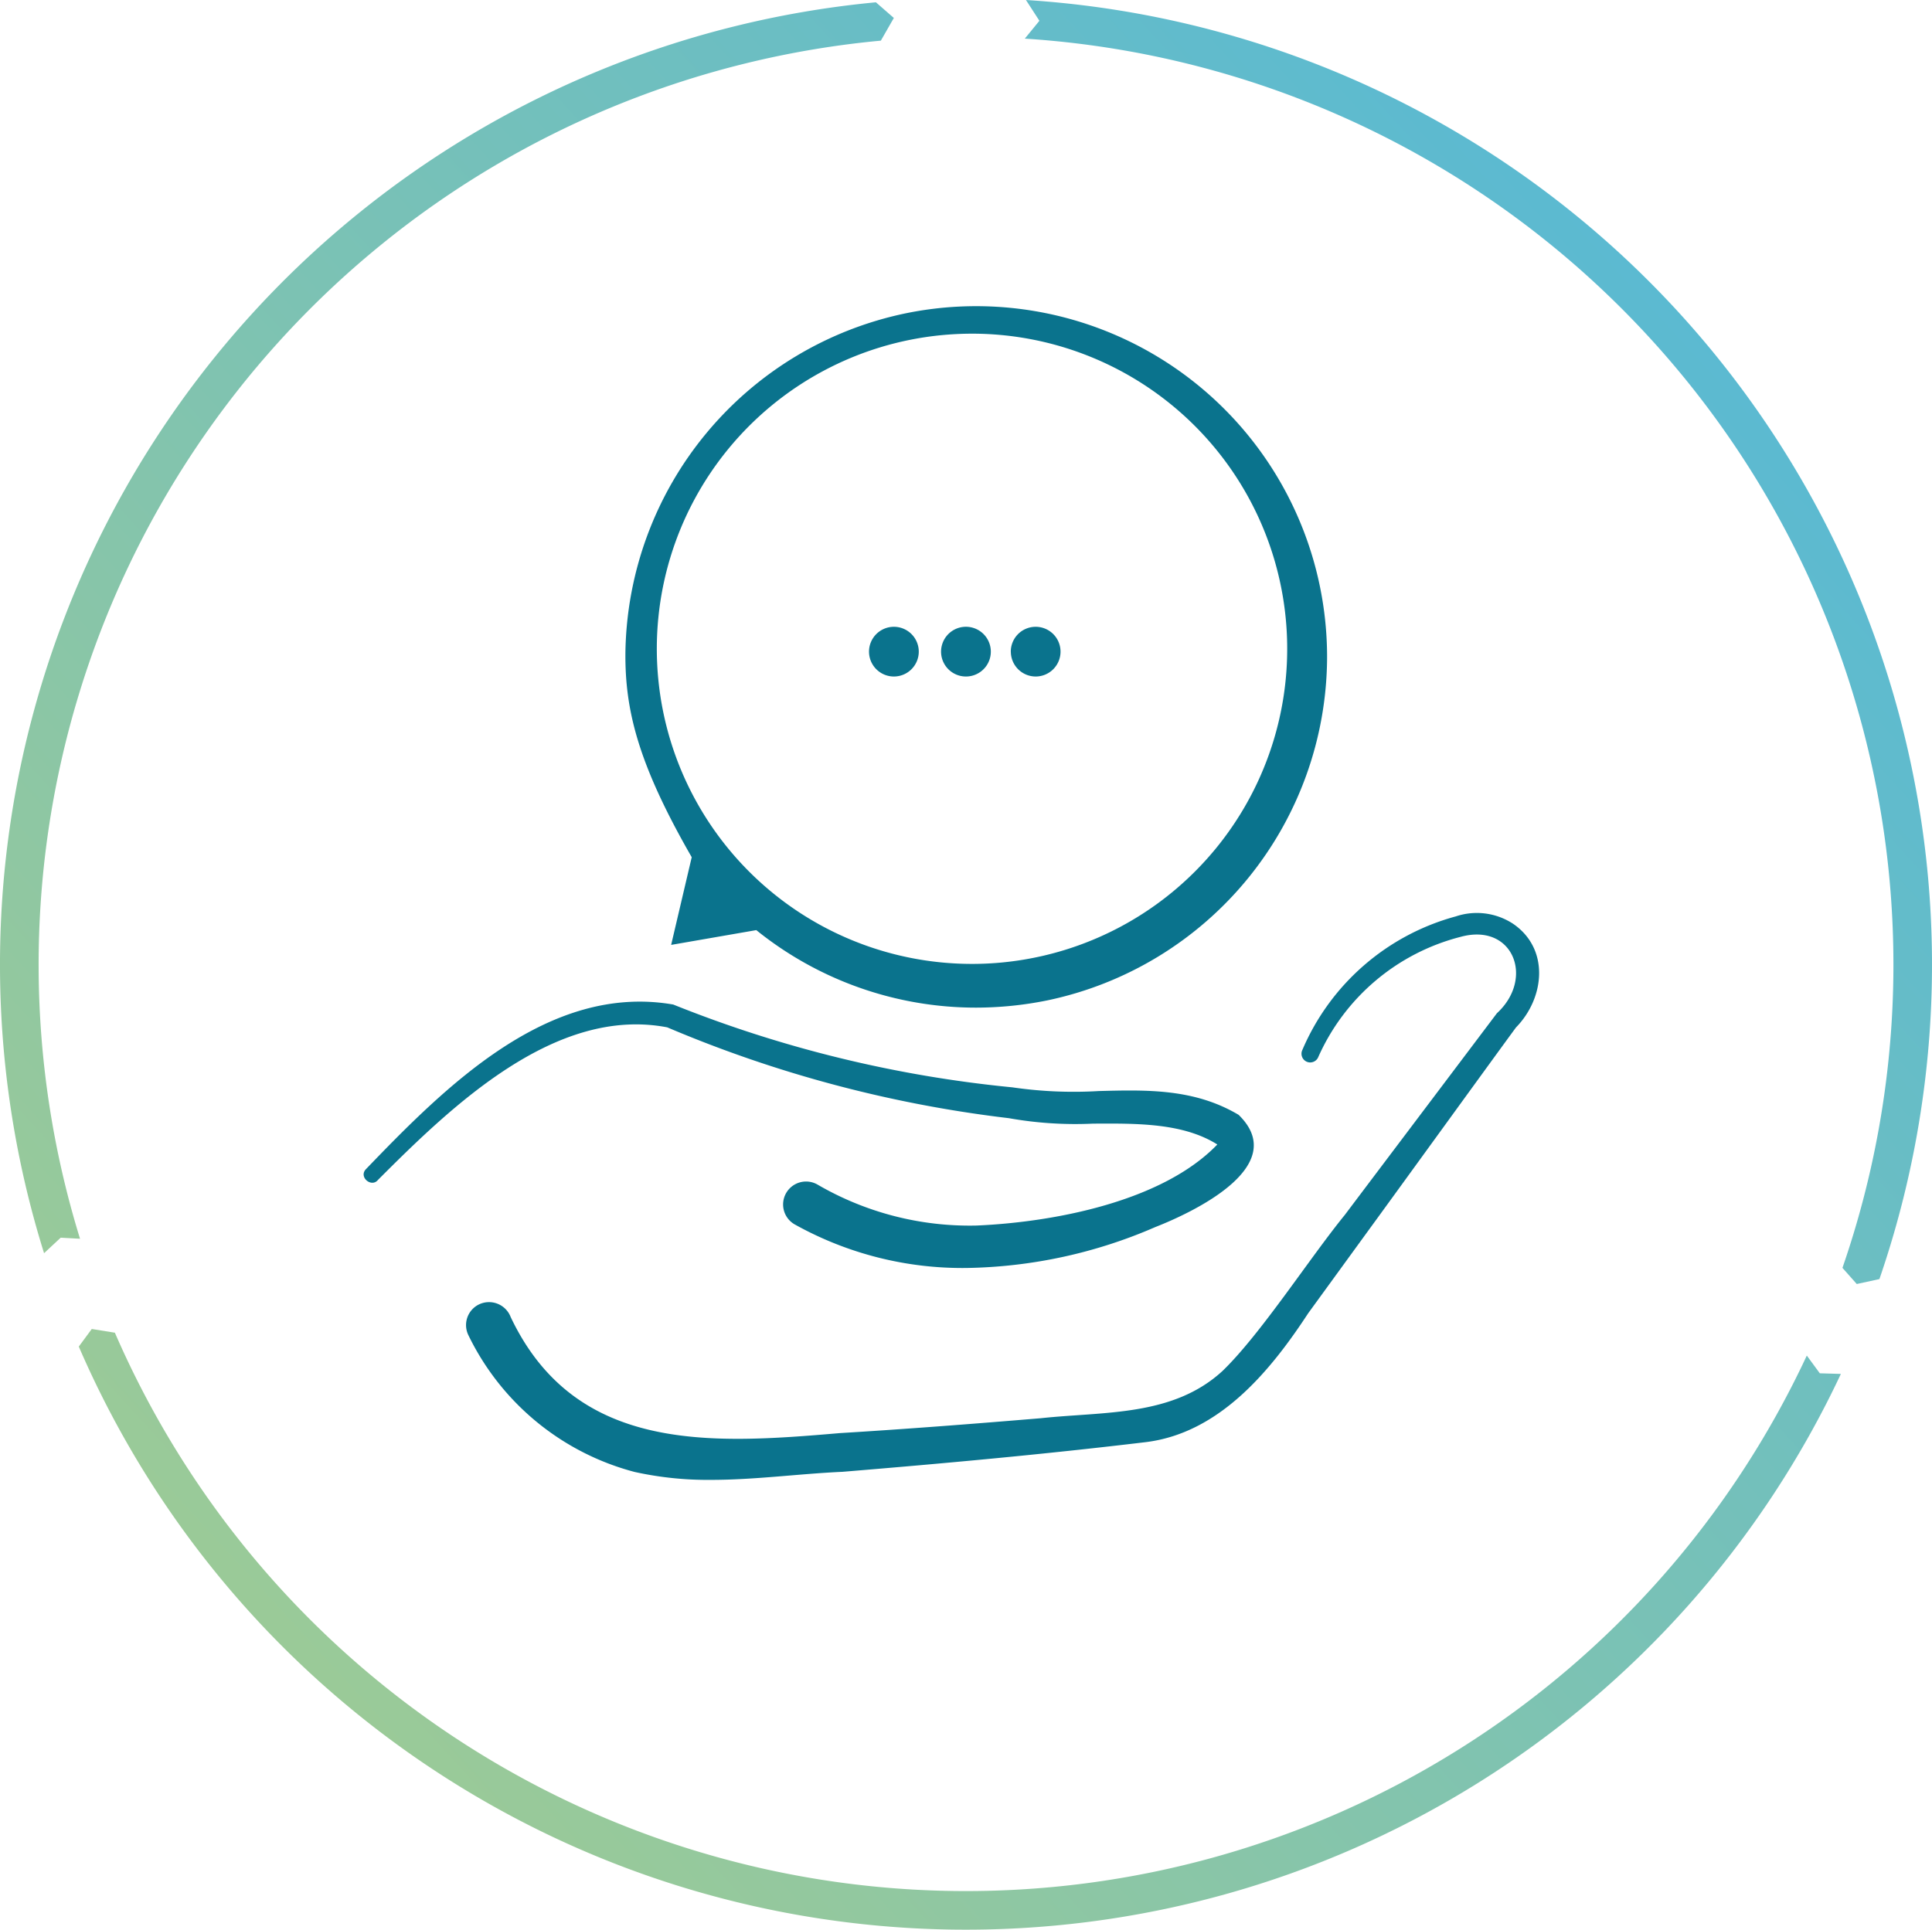 <svg xmlns="http://www.w3.org/2000/svg" xmlns:xlink="http://www.w3.org/1999/xlink" width="115" height="114.892" viewBox="0 0 115 114.892"><defs><linearGradient id="a" x1="-0.248" y1="1.15" x2="0.888" y2="0.107" gradientUnits="objectBoundingBox"><stop offset="0" stop-color="#bad27b"/><stop offset="1" stop-color="#58b9d4"/></linearGradient></defs><path d="M111.87,76.154A57.547,57.547,0,0,0,61.069,0l.8,1.238L61,2.3a55.244,55.244,0,0,1,48.67,73.186l.851.961ZM4.764,73.753A55.253,55.253,0,0,1,52.432,2.42l.773-1.351L52.137.137A57.552,57.552,0,0,0,2.623,74.612l.99-.923Zm-.074,6.419A57.524,57.524,0,0,0,109.576,81.8l-1.254-.037-.774-1.055A55.224,55.224,0,0,1,6.838,79.346l-1.376-.221Z" fill="url(#a)"/><path d="M-2485.351-2026.829a15.325,15.325,0,0,1-9.892-8.136,1.367,1.367,0,0,1,.615-1.833,1.38,1.38,0,0,1,1.9.749c3.843,8.091,11.874,7.572,19.589,6.907,3.986-.242,7.976-.553,11.963-.886,3.784-.406,7.851-.09,10.813-2.81,2.276-2.194,5.183-6.716,7.289-9.3,1.29-1.716,7.889-10.461,9.047-12,2.259-2.073.969-5.407-2.159-4.55a12.718,12.718,0,0,0-8.486,7.187.519.519,0,0,1-.932-.457,13.873,13.873,0,0,1,9.134-7.948,3.936,3.936,0,0,1,3.4.435c2.206,1.5,1.885,4.438.183,6.174-1.1,1.492-7.588,10.45-8.836,12.157l-3.535,4.862c-2.2,3.358-5.245,7.133-9.671,7.674-6.076.728-11.967,1.264-18.042,1.766-2.641.12-5.211.48-7.815.48A20.192,20.192,0,0,1-2485.351-2026.829Zm9.533-14.735a1.367,1.367,0,0,1-.519-1.863,1.368,1.368,0,0,1,1.892-.5A18,18,0,0,0-2465-2041.5c4.619-.2,11.066-1.43,14.333-4.826-2.031-1.276-4.73-1.258-7.4-1.241a22.579,22.579,0,0,1-5.008-.325,74.3,74.3,0,0,1-20.335-5.408c-6.65-1.277-12.8,4.657-17.217,9.082-.386.482-1.161-.164-.726-.63,4.715-4.9,10.863-11.1,18.3-9.81a73.145,73.145,0,0,0,20.184,4.93,25.246,25.246,0,0,0,5.156.22c2.858-.074,5.677-.149,8.313,1.417,3.15,3.067-2.78,5.83-4.966,6.685a29.229,29.229,0,0,1-11.263,2.433A20.491,20.491,0,0,1-2475.817-2041.564Zm-2.293-17.525-5.067.88,1.225-5.221c-3.212-5.586-3.979-8.782-3.947-12.2a20.94,20.94,0,0,1,16.729-20.191,20.889,20.889,0,0,1,25.037,20.56,20.943,20.943,0,0,1-16.644,20.354,21.366,21.366,0,0,1-4.265.433A20.822,20.822,0,0,1-2478.11-2059.089Zm11-35.42A18.76,18.76,0,0,0-2483.94-2074a18.761,18.761,0,0,0,20.508,16.833,18.761,18.761,0,0,0,16.834-20.508,18.76,18.76,0,0,0-18.647-16.925C-2465.861-2094.6-2466.483-2094.57-2467.108-2094.509Zm4.15,18.841a1.48,1.48,0,0,1,1.48-1.48,1.48,1.48,0,0,1,1.481,1.48,1.481,1.481,0,0,1-1.481,1.48A1.481,1.481,0,0,1-2462.958-2075.667Zm-3.08,1.422a1.48,1.48,0,0,1-1.012-1.833,1.48,1.48,0,0,1,1.834-1.012,1.482,1.482,0,0,1,1.012,1.833,1.482,1.482,0,0,1-1.422,1.07A1.5,1.5,0,0,1-2466.038-2074.245Zm-5.359-1.422a1.481,1.481,0,0,1,1.481-1.48,1.481,1.481,0,0,1,1.481,1.48,1.482,1.482,0,0,1-1.481,1.48A1.482,1.482,0,0,1-2471.4-2075.667Z" transform="translate(2523.127 2114.466)" fill="#0a738d" stroke="rgba(0,0,0,0)" stroke-width="1"/></svg>